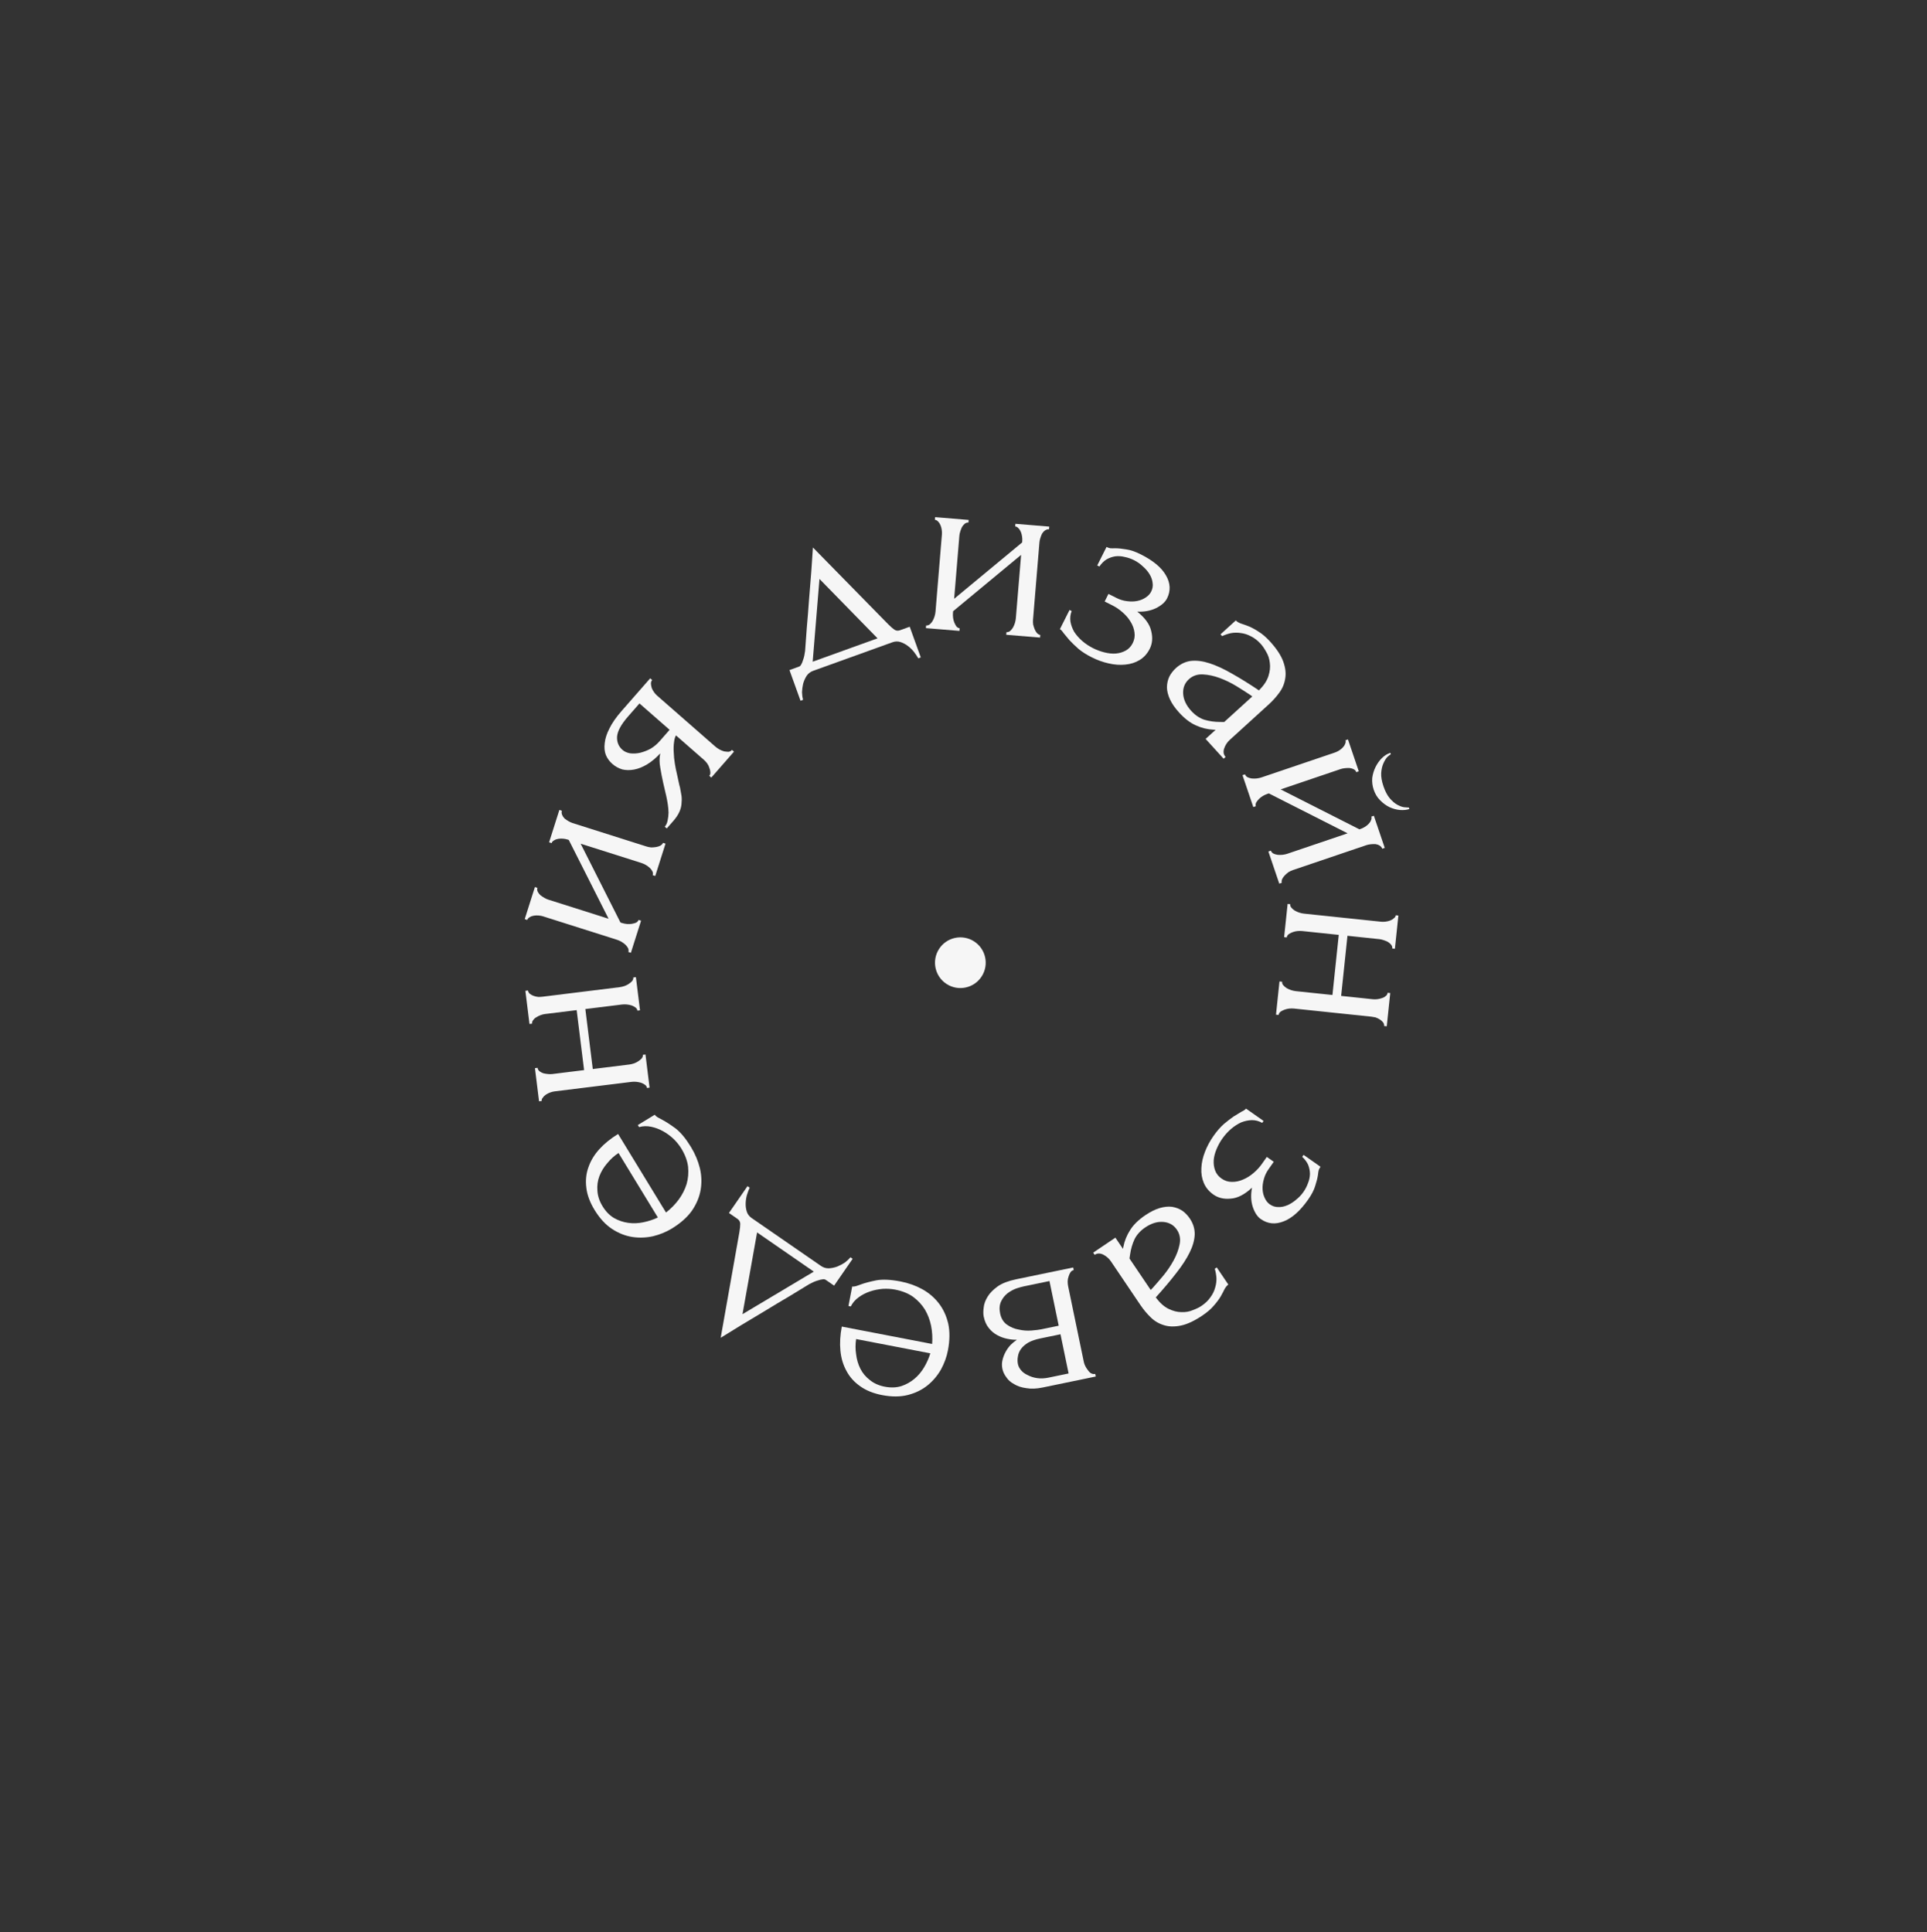 <?xml version="1.0" encoding="UTF-8"?> <svg xmlns="http://www.w3.org/2000/svg" width="342" height="343" viewBox="0 0 342 343" fill="none"><rect x="0" y="0" width="342" height="343" fill="#333333" stroke="none"/> <path d="M161.454 111.255L163.417 116.701L162.974 116.861C162.787 116.528 162.535 116.152 162.217 115.733C161.91 115.343 161.549 114.99 161.135 114.672C160.72 114.355 160.268 114.117 159.778 113.961C159.328 113.823 158.867 113.839 158.395 114.009L144.316 119.083C143.843 119.253 143.463 119.54 143.175 119.944C142.898 120.378 142.686 120.854 142.54 121.374C142.423 121.883 142.356 122.391 142.339 122.897C142.361 123.423 142.422 123.868 142.52 124.233L142.077 124.392L140.114 118.947L141.797 118.34C141.974 118.276 142.109 118.144 142.204 117.943C142.328 117.732 142.426 117.496 142.499 117.236C142.602 116.966 142.685 116.686 142.747 116.397C142.799 116.078 142.847 115.794 142.89 115.545C142.971 114.382 143.072 112.995 143.192 111.384C143.341 109.763 143.474 108.097 143.592 106.388C143.739 104.667 143.872 103.002 143.992 101.391C144.101 99.751 144.196 98.349 144.277 97.186L157.648 110.826C158.065 111.243 158.43 111.562 158.743 111.782C159.045 111.974 159.373 112.005 159.727 111.878L161.454 111.255ZM144.232 117.463L155.743 113.314L145.44 102.77L144.232 117.463Z" fill="#F6F6F6"></path> <path d="M183.339 110.006C183.319 110.257 183.327 110.541 183.363 110.858C183.434 111.148 183.521 111.422 183.625 111.683C183.73 111.943 183.868 112.175 184.04 112.378C184.243 112.584 184.439 112.695 184.626 112.71L184.588 113.179L178.584 112.682L178.623 112.213C178.842 112.231 179.052 112.169 179.252 112.029C179.455 111.857 179.63 111.651 179.776 111.411C179.924 111.14 180.041 110.866 180.127 110.59C180.216 110.283 180.27 110.004 180.291 109.754L181.224 98.498L169.156 108.5L169.129 108.828C169.108 109.078 169.116 109.362 169.152 109.68C169.192 109.967 169.263 110.24 169.368 110.501C169.472 110.761 169.595 110.992 169.735 111.193C169.907 111.396 170.103 111.506 170.322 111.525L170.283 111.994L164.327 111.5L164.365 111.031C164.584 111.049 164.794 110.988 164.995 110.847C165.198 110.675 165.372 110.469 165.518 110.229C165.666 109.958 165.784 109.684 165.869 109.408C165.958 109.101 166.012 108.822 166.033 108.572L167.172 94.83C167.19 94.611 167.18 94.358 167.141 94.072C167.102 93.785 167.03 93.512 166.925 93.251C166.821 92.991 166.682 92.774 166.507 92.603C166.335 92.399 166.139 92.289 165.921 92.27L165.959 91.802L171.916 92.295L171.877 92.764C171.627 92.744 171.4 92.819 171.197 92.991C171.028 93.135 170.87 93.326 170.724 93.566C170.61 93.808 170.51 94.068 170.424 94.344C170.338 94.62 170.286 94.868 170.268 95.087L169.339 106.296L181.407 96.293L181.43 96.012C181.448 95.793 181.438 95.54 181.398 95.254C181.359 94.967 181.287 94.694 181.183 94.433C181.079 94.172 180.939 93.956 180.765 93.784C180.593 93.581 180.397 93.471 180.178 93.453L180.217 92.984L186.22 93.481L186.182 93.95C185.931 93.929 185.689 94.004 185.455 94.173C185.254 94.314 185.081 94.504 184.935 94.744C184.821 94.986 184.72 95.246 184.635 95.522C184.549 95.798 184.497 96.046 184.479 96.264L183.339 110.006Z" fill="#F6F6F6"></path> <path d="M207.124 106.224C206.786 106.897 206.125 107.478 205.142 107.968C204.173 108.429 203.072 108.631 201.837 108.572C203.238 109.697 204.064 110.849 204.315 112.028C204.607 113.193 204.521 114.239 204.057 115.164C203.62 116.033 203.023 116.698 202.264 117.16C201.506 117.622 200.65 117.894 199.695 117.977C198.769 118.073 197.787 118.001 196.749 117.761C195.739 117.535 194.744 117.176 193.762 116.683C192.837 116.218 192.052 115.719 191.408 115.185C190.777 114.622 190.245 114.109 189.811 113.645C189.391 113.154 189.041 112.732 188.761 112.381C188.523 112.016 188.306 111.784 188.109 111.685L189.82 108.279L190.198 108.469C189.959 109.086 189.888 109.717 189.985 110.362C190.096 110.98 190.319 111.584 190.655 112.174C191.033 112.749 191.502 113.283 192.063 113.775C192.651 114.282 193.296 114.711 193.997 115.063C194.642 115.386 195.308 115.633 195.995 115.803C196.71 115.986 197.377 116.057 197.994 116.016C198.653 115.961 199.25 115.787 199.784 115.493C200.317 115.2 200.732 114.758 201.028 114.169C201.337 113.553 201.444 112.921 201.347 112.276C201.264 111.602 201.026 110.956 200.634 110.338C200.271 109.734 199.794 109.179 199.206 108.673C198.646 108.181 198.043 107.773 197.398 107.449L196.052 106.774L196.728 105.428L198.2 106.167C198.789 106.463 199.399 106.646 200.03 106.717C200.689 106.803 201.293 106.79 201.84 106.678C202.388 106.567 202.872 106.371 203.293 106.091C203.757 105.798 204.094 105.44 204.305 105.02C204.559 104.515 204.644 103.996 204.561 103.463C204.505 102.944 204.324 102.431 204.016 101.925C203.708 101.42 203.309 100.956 202.819 100.534C202.37 100.099 201.852 99.733 201.263 99.437C200.73 99.17 200.176 98.98 199.601 98.866C199.04 98.725 198.479 98.689 197.918 98.758C197.385 98.841 196.872 99.023 196.381 99.303C195.917 99.597 195.495 100.017 195.116 100.563L194.737 100.373L196.384 97.093C196.609 97.206 196.833 97.283 197.057 97.326C197.296 97.34 197.576 97.341 197.899 97.327C198.46 97.328 199.113 97.392 199.856 97.52C200.614 97.619 201.483 97.915 202.464 98.408C204.651 99.506 206.137 100.743 206.92 102.12C207.732 103.51 207.799 104.878 207.124 106.224Z" fill="#F6F6F6"></path> <path d="M213.969 131.169L215.744 129.554L215.412 129.538C214.304 129.486 213.239 129.224 212.218 128.754C211.217 128.307 210.231 127.55 209.26 126.482C208.521 125.67 207.981 124.889 207.639 124.14C207.296 123.391 207.119 122.683 207.106 122.016C207.116 121.328 207.258 120.691 207.53 120.104C207.823 119.54 208.213 119.037 208.7 118.593C209.489 117.876 210.376 117.451 211.359 117.32C212.364 117.212 213.468 117.353 214.671 117.743C215.874 118.133 217.189 118.739 218.616 119.562C220.087 120.387 221.694 121.384 223.438 122.555C224.301 121.685 224.863 120.835 225.124 120.003C225.386 119.172 225.467 118.398 225.367 117.683C225.291 116.946 225.078 116.292 224.727 115.72C224.4 115.127 224.078 114.657 223.761 114.309C223.212 113.705 222.634 113.256 222.026 112.96C221.441 112.644 220.84 112.449 220.222 112.375C219.626 112.281 219.038 112.286 218.455 112.392C217.894 112.521 217.375 112.696 216.898 112.918L216.613 112.605L219.328 110.134C219.518 110.343 219.809 110.524 220.202 110.675C220.618 110.806 221.087 110.973 221.611 111.175C222.155 111.401 222.74 111.717 223.365 112.124C224.034 112.534 224.717 113.121 225.414 113.887C226.575 115.163 227.352 116.344 227.745 117.429C228.138 118.513 228.257 119.507 228.104 120.411C227.971 121.337 227.62 122.187 227.05 122.959C226.504 123.711 225.871 124.414 225.151 125.068L218.259 131.339C217.794 131.761 217.459 132.278 217.252 132.89C217.069 133.481 217.157 133.974 217.516 134.368L217.167 134.685L213.969 131.169ZM217.276 128.161L222.254 123.632L221.868 123.347C221.222 122.917 220.414 122.401 219.443 121.8C218.493 121.222 217.505 120.742 216.479 120.36C215.453 119.979 214.453 119.765 213.478 119.719C212.503 119.673 211.679 119.956 211.006 120.568C210.263 121.244 209.922 122.105 209.984 123.152C210.046 124.198 210.52 125.209 211.406 126.184C212.103 126.95 212.878 127.475 213.73 127.76C214.606 128.023 215.533 128.156 216.51 128.158L217.276 128.161Z" fill="#F6F6F6"></path> <path d="M229.458 154.45C229.22 154.531 228.962 154.651 228.685 154.812C228.448 154.991 228.231 155.181 228.034 155.38C227.836 155.58 227.679 155.799 227.561 156.038C227.453 156.306 227.429 156.529 227.49 156.708L227.044 156.859L225.11 151.154L225.556 151.003C225.626 151.211 225.766 151.379 225.975 151.507C226.214 151.624 226.472 151.703 226.75 151.741C227.058 151.769 227.355 151.767 227.643 151.736C227.96 151.695 228.238 151.634 228.475 151.553L239.172 147.927L225.191 140.84L224.879 140.946C224.641 141.026 224.384 141.147 224.107 141.307C223.86 141.457 223.638 141.632 223.44 141.831C223.243 142.031 223.08 142.235 222.952 142.444C222.834 142.683 222.811 142.906 222.881 143.114L222.435 143.265L220.516 137.605L220.962 137.454C221.033 137.662 221.172 137.83 221.381 137.957C221.62 138.075 221.879 138.153 222.157 138.192C222.464 138.22 222.762 138.218 223.049 138.187C223.367 138.146 223.644 138.085 223.882 138.004L236.941 133.577C237.149 133.506 237.376 133.396 237.624 133.246C237.871 133.096 238.093 132.921 238.291 132.722C238.488 132.522 238.631 132.308 238.719 132.08C238.837 131.841 238.861 131.618 238.79 131.41L239.236 131.258L241.155 136.919L240.709 137.07C240.628 136.832 240.469 136.654 240.23 136.537C240.031 136.438 239.793 136.37 239.515 136.332C239.247 136.323 238.969 136.335 238.681 136.366C238.394 136.397 238.146 136.448 237.938 136.519L227.286 140.13L241.267 147.217L241.534 147.126C241.742 147.056 241.97 146.945 242.217 146.795C242.464 146.645 242.687 146.47 242.884 146.271C243.082 146.072 243.224 145.858 243.313 145.629C243.43 145.39 243.454 145.167 243.384 144.959L243.829 144.808L245.763 150.513L245.318 150.664C245.237 150.426 245.072 150.233 244.824 150.086C244.615 149.958 244.371 149.875 244.093 149.837C243.825 149.828 243.547 149.839 243.26 149.871C242.972 149.902 242.724 149.953 242.516 150.023L229.458 154.45ZM250.133 143.615C249.658 143.776 249.098 143.833 248.452 143.787C247.837 143.731 247.216 143.56 246.589 143.276C245.993 142.981 245.44 142.572 244.931 142.049C244.433 141.555 244.057 140.937 243.806 140.194C243.574 139.511 243.486 138.812 243.542 138.097C243.638 137.402 243.833 136.756 244.127 136.16C244.422 135.563 244.791 135.04 245.235 134.591C245.709 134.132 246.214 133.812 246.749 133.631L246.839 133.898C246.671 133.989 246.449 134.163 246.172 134.423C245.935 134.702 245.714 135.075 245.508 135.542C245.302 136.01 245.176 136.566 245.13 137.211C245.094 137.886 245.227 138.669 245.529 139.56C245.841 140.482 246.217 141.199 246.656 141.713C247.095 142.226 247.539 142.606 247.986 142.852C248.434 143.097 248.832 143.244 249.179 143.292C249.556 143.33 249.844 143.348 250.043 143.347L250.133 143.615Z" fill="#F6F6F6"></path> <path d="M231.095 165.272C230.845 165.246 230.561 165.247 230.243 165.277C229.955 165.31 229.68 165.376 229.417 165.474C229.155 165.573 228.922 165.69 228.718 165.827C228.511 165.994 228.396 166.187 228.373 166.406L227.905 166.357L228.524 160.459L228.992 160.508C228.969 160.727 229.028 160.922 229.167 161.095C229.335 161.302 229.537 161.48 229.774 161.632C230.041 161.786 230.312 161.909 230.587 162.001C230.892 162.096 231.17 162.157 231.419 162.183L245.133 163.622C245.351 163.645 245.604 163.64 245.891 163.607C246.179 163.575 246.454 163.509 246.717 163.41C246.979 163.312 247.199 163.177 247.374 163.006C247.578 162.87 247.691 162.692 247.714 162.474L248.182 162.523L247.563 168.42L247.095 168.371C247.121 168.122 247.05 167.893 246.883 167.686C246.743 167.514 246.555 167.352 246.319 167.201C246.079 167.082 245.822 166.976 245.548 166.884C245.273 166.792 245.027 166.734 244.808 166.712L239.145 166.117L238.025 176.788L243.688 177.383C243.907 177.406 244.16 177.401 244.447 177.368C244.734 177.335 245.009 177.269 245.272 177.171C245.532 177.103 245.749 176.984 245.925 176.813C246.128 176.677 246.243 176.484 246.269 176.234L246.737 176.283L246.118 182.181L245.65 182.132C245.677 181.882 245.606 181.654 245.438 181.447C245.299 181.274 245.111 181.113 244.874 180.962C244.638 180.811 244.382 180.689 244.108 180.597C243.83 180.537 243.582 180.495 243.364 180.472L229.65 179.032C229.401 179.006 229.117 179.008 228.798 179.037C228.511 179.07 228.236 179.136 227.973 179.235C227.71 179.333 227.477 179.451 227.273 179.587C227.066 179.755 226.952 179.948 226.929 180.166L226.461 180.117L227.08 174.22L227.548 174.269C227.525 174.487 227.583 174.683 227.723 174.855C227.89 175.062 228.092 175.241 228.329 175.392C228.597 175.546 228.868 175.669 229.142 175.761C229.447 175.856 229.725 175.917 229.975 175.943L236.48 176.626L237.601 165.955L231.095 165.272Z" fill="#F6F6F6"></path> <path d="M223.756 216.4C223.139 215.967 222.661 215.229 222.321 214.185C222.006 213.159 221.968 212.039 222.207 210.827C220.889 212.048 219.628 212.696 218.425 212.772C217.23 212.891 216.209 212.652 215.361 212.057C214.566 211.498 213.995 210.81 213.649 209.992C213.303 209.174 213.159 208.287 213.218 207.331C213.258 206.401 213.472 205.44 213.862 204.448C214.234 203.482 214.735 202.55 215.366 201.652C215.961 200.804 216.57 200.101 217.193 199.542C217.842 199 218.427 198.549 218.949 198.187C219.497 197.844 219.966 197.559 220.354 197.334C220.75 197.152 221.011 196.971 221.138 196.791L224.257 198.982L224.014 199.329C223.438 199.001 222.824 198.839 222.172 198.84C221.544 198.86 220.914 198.992 220.282 199.238C219.657 199.528 219.06 199.913 218.491 200.396C217.904 200.904 217.385 201.479 216.935 202.121C216.52 202.711 216.178 203.334 215.91 203.989C215.624 204.67 215.456 205.318 215.406 205.935C215.364 206.596 215.449 207.211 215.661 207.782C215.874 208.353 216.249 208.828 216.789 209.207C217.353 209.603 217.962 209.801 218.615 209.799C219.294 209.816 219.967 209.676 220.636 209.378C221.287 209.107 221.905 208.717 222.492 208.209C223.061 207.727 223.553 207.191 223.968 206.6L224.833 205.368L226.065 206.233L225.119 207.581C224.74 208.12 224.469 208.697 224.306 209.311C224.126 209.951 224.05 210.549 224.08 211.107C224.11 211.665 224.233 212.173 224.448 212.631C224.671 213.132 224.975 213.518 225.36 213.789C225.822 214.113 226.323 214.273 226.863 214.269C227.384 214.29 227.918 214.186 228.463 213.955C229.008 213.725 229.525 213.398 230.014 212.975C230.511 212.595 230.949 212.136 231.327 211.597C231.67 211.109 231.939 210.589 232.136 210.036C232.358 209.502 232.475 208.952 232.489 208.387C232.485 207.847 232.38 207.314 232.175 206.786C231.953 206.285 231.599 205.806 231.114 205.35L231.357 205.004L234.361 207.114C234.217 207.319 234.107 207.53 234.032 207.745C233.983 207.979 233.942 208.257 233.908 208.578C233.824 209.133 233.665 209.769 233.43 210.486C233.221 211.22 232.801 212.037 232.17 212.936C230.763 214.938 229.322 216.226 227.846 216.8C226.351 217.399 224.988 217.266 223.756 216.4Z" fill="#F6F6F6"></path> <path d="M197.957 219.702L199.3 221.691L199.363 221.364C199.574 220.275 199.986 219.259 200.598 218.316C201.185 217.39 202.076 216.523 203.272 215.715C204.182 215.101 205.033 214.678 205.823 214.447C206.614 214.217 207.34 214.143 208.002 214.226C208.681 214.335 209.291 214.566 209.833 214.92C210.349 215.291 210.791 215.75 211.159 216.296C211.756 217.18 212.049 218.118 212.037 219.11C212 220.12 211.701 221.192 211.142 222.326C210.583 223.461 209.794 224.675 208.775 225.969C207.747 227.306 206.529 228.753 205.12 230.311C205.856 231.29 206.617 231.968 207.403 232.347C208.188 232.725 208.942 232.916 209.664 232.921C210.404 232.951 211.082 232.834 211.698 232.569C212.332 232.331 212.844 232.08 213.234 231.816C213.91 231.36 214.438 230.852 214.818 230.293C215.215 229.76 215.494 229.193 215.656 228.591C215.836 228.016 215.915 227.432 215.894 226.841C215.847 226.267 215.748 225.728 215.597 225.224L215.948 224.987L218.002 228.029C217.768 228.187 217.548 228.45 217.341 228.816C217.152 229.209 216.92 229.65 216.644 230.139C216.343 230.645 215.945 231.178 215.453 231.738C214.952 232.341 214.272 232.933 213.414 233.512C211.984 234.478 210.704 235.077 209.574 235.31C208.444 235.543 207.443 235.518 206.571 235.236C205.673 234.972 204.883 234.502 204.2 233.827C203.535 233.178 202.931 232.451 202.386 231.645L197.172 223.922C196.821 223.402 196.358 222.996 195.782 222.703C195.223 222.437 194.723 222.453 194.281 222.751L194.018 222.361L197.957 219.702ZM200.459 223.407L204.224 228.984L204.562 228.643C205.08 228.066 205.707 227.34 206.442 226.465C207.15 225.608 207.767 224.7 208.292 223.74C208.817 222.779 209.173 221.82 209.359 220.862C209.545 219.903 209.383 219.047 208.874 218.293C208.312 217.461 207.509 217 206.464 216.911C205.419 216.821 204.351 217.145 203.259 217.882C202.401 218.462 201.769 219.153 201.365 219.956C200.978 220.785 200.714 221.682 200.572 222.649L200.459 223.407Z" fill="#F6F6F6"></path> <path d="M177.9 242.977C177.792 242.455 177.798 241.941 177.917 241.436C178.037 240.93 178.224 240.443 178.479 239.974C178.71 239.541 179.009 239.127 179.376 238.731C179.748 238.365 180.119 238.064 180.486 237.828C179.945 237.844 179.372 237.786 178.768 237.655C178.134 237.53 177.545 237.316 177.001 237.012C176.427 236.714 175.922 236.29 175.488 235.739C175.06 235.219 174.76 234.544 174.588 233.715C174.499 233.285 174.498 232.74 174.586 232.081C174.65 231.459 174.885 230.818 175.293 230.157C175.676 229.532 176.272 228.928 177.081 228.345C177.864 227.798 178.948 227.381 180.33 227.095L190.469 224.996L190.564 225.456C190.318 225.507 190.122 225.644 189.976 225.866C189.83 226.089 189.721 226.336 189.649 226.607C189.546 226.885 189.493 227.168 189.489 227.457C189.491 227.777 189.517 228.06 189.568 228.306L192.355 241.762C192.456 242.254 192.703 242.748 193.094 243.243C193.46 243.776 193.89 243.992 194.381 243.89L194.477 244.351L185.075 246.297C183.969 246.526 183.001 246.567 182.169 246.419C181.313 246.308 180.591 246.073 180.004 245.713C179.393 245.392 178.923 244.976 178.593 244.468C178.239 243.996 178.008 243.5 177.9 242.977ZM188.214 236.853L184.666 237.587C183.775 237.772 183.056 238.017 182.511 238.322C181.941 238.664 181.507 239.042 181.208 239.457C180.909 239.871 180.728 240.309 180.663 240.771C180.568 241.239 180.568 241.704 180.663 242.165C180.74 242.533 180.927 242.895 181.224 243.25C181.522 243.605 181.918 243.891 182.412 244.11C182.881 244.365 183.43 244.54 184.058 244.634C184.686 244.728 185.369 244.699 186.107 244.546L189.655 243.811L188.214 236.853ZM181.742 228.341C181.373 228.417 180.918 228.543 180.378 228.719C179.813 228.932 179.295 229.216 178.824 229.57C178.328 229.961 177.947 230.44 177.68 231.008C177.389 231.613 177.329 232.33 177.501 233.16C177.685 234.051 178.096 234.718 178.733 235.163C179.37 235.608 180.07 235.896 180.834 236.026C181.573 236.193 182.321 236.247 183.078 236.186C183.834 236.125 184.412 236.054 184.812 235.971L187.899 235.332L186.258 227.405L181.742 228.341Z" fill="#F6F6F6"></path> <path d="M165.434 238.576C165.518 237.474 165.455 236.391 165.245 235.328C165.028 234.296 164.668 233.348 164.163 232.484C163.628 231.614 162.927 230.856 162.061 230.21C161.189 229.594 160.121 229.165 158.858 228.922C158.181 228.791 157.454 228.747 156.679 228.79C155.867 228.857 155.103 229.013 154.384 229.258C153.666 229.503 153.01 229.84 152.416 230.269C151.786 230.723 151.313 231.271 150.997 231.913L150.581 231.833L151.249 228.367C151.434 228.402 151.662 228.382 151.932 228.306C152.171 228.225 152.463 228.121 152.806 227.996C153.494 227.745 154.403 227.504 155.533 227.275C156.658 227.076 158.083 227.143 159.808 227.475C161.194 227.742 162.481 228.198 163.666 228.842C164.822 229.479 165.797 230.306 166.591 231.322C167.386 232.338 167.952 233.549 168.288 234.956C168.593 236.357 168.574 237.95 168.229 239.737C168.01 240.877 167.602 241.997 167.007 243.096C166.381 244.19 165.594 245.125 164.646 245.9C163.661 246.701 162.496 247.276 161.151 247.623C159.806 247.971 158.271 247.979 156.545 247.647C155.005 247.35 153.715 246.83 152.676 246.087C151.606 245.338 150.791 244.43 150.23 243.363C149.637 242.29 149.278 241.087 149.152 239.753C149.025 238.418 149.108 236.996 149.398 235.487L165.434 238.576ZM157.024 246.158C158.102 246.365 159.083 246.331 159.968 246.054C160.821 245.771 161.59 245.344 162.275 244.773C162.96 244.202 163.54 243.515 164.014 242.711C164.488 241.908 164.855 241.084 165.113 240.239L151.943 237.702C151.802 238.602 151.802 239.512 151.944 240.434C152.055 241.35 152.307 242.198 152.7 242.976C153.094 243.755 153.652 244.422 154.376 244.976C155.094 245.562 155.977 245.956 157.024 246.158Z" fill="#F6F6F6"></path> <path d="M129.374 215.322L132.665 210.56L133.052 210.828C132.889 211.173 132.73 211.597 132.574 212.099C132.435 212.576 132.357 213.075 132.34 213.597C132.322 214.118 132.392 214.624 132.549 215.114C132.698 215.561 132.979 215.927 133.392 216.212L145.704 224.72C146.117 225.006 146.571 225.148 147.068 225.148C147.581 225.122 148.092 225.017 148.6 224.834C149.082 224.633 149.534 224.393 149.957 224.113C150.371 223.789 150.698 223.481 150.938 223.189L151.325 223.457L148.034 228.219L146.563 227.202C146.408 227.095 146.222 227.061 146.004 227.101C145.76 227.123 145.511 227.18 145.257 227.271C144.977 227.345 144.701 227.441 144.429 227.558C144.14 227.701 143.881 227.827 143.653 227.937C142.659 228.547 141.472 229.271 140.092 230.109C138.686 230.93 137.253 231.789 135.793 232.687C134.308 233.568 132.875 234.427 131.494 235.266C130.096 236.13 128.9 236.867 127.907 237.477L131.237 218.669C131.333 218.088 131.381 217.606 131.378 217.223C131.358 216.865 131.193 216.58 130.883 216.366L129.374 215.322ZM144.434 225.73L134.368 218.774L131.775 233.286L144.434 225.73Z" fill="#F6F6F6"></path> <path d="M118.202 215.24C119.075 214.561 119.833 213.786 120.478 212.915C121.096 212.06 121.555 211.156 121.854 210.201C122.138 209.22 122.227 208.191 122.122 207.116C121.991 206.057 121.59 204.978 120.92 203.88C120.561 203.291 120.105 202.724 119.552 202.179C118.956 201.624 118.326 201.163 117.661 200.797C116.997 200.43 116.306 200.171 115.589 200.021C114.83 199.859 114.106 199.878 113.419 200.077L113.198 199.715L116.211 197.877C116.31 198.038 116.477 198.193 116.715 198.342C116.937 198.464 117.21 198.61 117.534 198.78C118.182 199.119 118.971 199.63 119.902 200.312C120.805 201.01 121.715 202.11 122.63 203.609C123.365 204.815 123.893 206.073 124.215 207.383C124.52 208.667 124.564 209.945 124.348 211.216C124.131 212.488 123.615 213.721 122.801 214.916C121.97 216.084 120.778 217.142 119.224 218.09C118.233 218.694 117.131 219.146 115.917 219.446C114.687 219.718 113.465 219.765 112.253 219.585C110.998 219.395 109.79 218.92 108.627 218.159C107.465 217.398 106.426 216.267 105.511 214.768C104.694 213.428 104.211 212.124 104.062 210.855C103.897 209.56 104.02 208.346 104.431 207.213C104.826 206.053 105.475 204.977 106.377 203.986C107.279 202.995 108.386 202.099 109.699 201.299L118.202 215.24ZM106.935 214.12C107.507 215.057 108.193 215.76 108.992 216.227C109.776 216.668 110.609 216.95 111.493 217.073C112.376 217.195 113.274 217.162 114.188 216.972C115.101 216.783 115.957 216.499 116.756 216.122L109.772 204.672C109.011 205.172 108.338 205.785 107.751 206.511C107.148 207.209 106.691 207.966 106.38 208.78C106.068 209.595 105.951 210.457 106.027 211.366C106.077 212.291 106.38 213.209 106.935 214.12Z" fill="#F6F6F6"></path> <path d="M111.696 188.966C111.945 188.935 112.221 188.87 112.525 188.769C112.798 188.672 113.051 188.546 113.284 188.39C113.518 188.235 113.719 188.068 113.886 187.889C114.05 187.679 114.118 187.465 114.091 187.247L114.558 187.19L115.286 193.074L114.819 193.132C114.792 192.914 114.691 192.737 114.516 192.601C114.307 192.437 114.069 192.308 113.805 192.214C113.509 192.125 113.217 192.066 112.929 192.038C112.61 192.014 112.326 192.018 112.077 192.049L98.392 193.741C98.174 193.768 97.929 193.83 97.657 193.927C97.384 194.024 97.131 194.15 96.897 194.306C96.664 194.461 96.481 194.642 96.348 194.848C96.18 195.027 96.11 195.225 96.137 195.443L95.67 195.501L94.942 189.616L95.409 189.558C95.44 189.807 95.56 190.013 95.77 190.177C95.945 190.314 96.165 190.429 96.43 190.522C96.69 190.585 96.964 190.63 97.252 190.658C97.54 190.685 97.793 190.686 98.011 190.659L103.663 189.96L102.345 179.311L96.694 180.01C96.476 180.037 96.231 180.099 95.958 180.196C95.686 180.293 95.433 180.419 95.199 180.574C94.962 180.698 94.776 180.864 94.644 181.07C94.476 181.248 94.408 181.462 94.439 181.711L93.972 181.769L93.244 175.884L93.711 175.827C93.742 176.076 93.862 176.282 94.072 176.446C94.247 176.582 94.467 176.697 94.731 176.791C94.996 176.885 95.272 176.945 95.56 176.973C95.844 176.97 96.095 176.954 96.313 176.927L109.998 175.235C110.247 175.204 110.523 175.138 110.827 175.037C111.099 174.94 111.352 174.814 111.586 174.659C111.82 174.504 112.02 174.336 112.188 174.158C112.352 173.948 112.42 173.734 112.393 173.516L112.86 173.458L113.588 179.343L113.121 179.401C113.094 179.183 112.993 179.006 112.818 178.869C112.608 178.705 112.371 178.577 112.106 178.483C111.811 178.393 111.519 178.334 111.231 178.307C110.912 178.283 110.628 178.287 110.379 178.317L103.887 179.12L105.204 189.769L111.696 188.966Z" fill="#F6F6F6"></path> <path d="M114.743 150.267C114.982 150.343 115.261 150.398 115.579 150.433C115.876 150.429 116.164 150.405 116.441 150.361C116.718 150.317 116.975 150.234 117.211 150.112C117.457 149.959 117.608 149.793 117.665 149.614L118.114 149.756L116.293 155.498L115.844 155.356C115.911 155.146 115.898 154.928 115.805 154.701C115.682 154.465 115.52 154.249 115.319 154.054C115.088 153.849 114.847 153.674 114.597 153.528C114.317 153.374 114.057 153.259 113.818 153.183L103.052 149.768L110.118 163.76L110.432 163.859C110.671 163.935 110.95 163.991 111.268 164.026C111.556 164.051 111.839 164.042 112.116 163.998C112.393 163.955 112.645 163.886 112.872 163.794C113.108 163.671 113.26 163.505 113.326 163.296L113.775 163.438L111.968 169.135L111.52 168.993C111.586 168.784 111.573 168.566 111.48 168.339C111.358 168.102 111.196 167.887 110.994 167.691C110.763 167.486 110.522 167.311 110.272 167.166C109.992 167.011 109.732 166.896 109.493 166.82L96.349 162.652C96.14 162.585 95.891 162.539 95.603 162.514C95.315 162.488 95.032 162.497 94.755 162.541C94.478 162.585 94.236 162.673 94.03 162.805C93.793 162.927 93.642 163.093 93.576 163.303L93.127 163.16L94.934 157.463L95.382 157.605C95.306 157.845 95.33 158.082 95.452 158.319C95.555 158.516 95.706 158.712 95.907 158.908C96.118 159.073 96.349 159.228 96.599 159.374C96.849 159.519 97.079 159.625 97.288 159.691L108.01 163.091L100.943 149.1L100.674 149.014C100.465 148.948 100.216 148.902 99.928 148.876C99.64 148.851 99.357 148.86 99.08 148.904C98.803 148.948 98.561 149.035 98.355 149.167C98.118 149.29 97.967 149.456 97.9 149.665L97.452 149.523L99.273 143.781L99.721 143.923C99.645 144.162 99.664 144.415 99.777 144.681C99.87 144.908 100.017 145.12 100.218 145.315C100.429 145.481 100.659 145.636 100.91 145.781C101.16 145.926 101.389 146.032 101.599 146.099L114.743 150.267Z" fill="#F6F6F6"></path> <path d="M126.975 132.546C127.164 132.711 127.397 132.873 127.675 133.033C127.929 133.171 128.203 133.286 128.498 133.378C128.79 133.425 129.059 133.452 129.304 133.458C129.546 133.419 129.75 133.306 129.915 133.117L130.269 133.427L126.24 138.031L125.886 137.721C126.03 137.556 126.094 137.34 126.076 137.074C126.059 136.809 125.997 136.546 125.89 136.286C125.805 136.003 125.676 135.745 125.505 135.512C125.311 135.258 125.119 135.048 124.93 134.883L119.972 130.544C119.792 130.845 119.675 131.264 119.622 131.801C119.545 132.318 119.529 132.908 119.573 133.572C119.594 134.215 119.66 134.878 119.772 135.56C119.884 136.242 120.017 136.9 120.17 137.534C120.294 138.06 120.39 138.498 120.458 138.849C120.526 139.201 120.603 139.518 120.688 139.801C120.788 140.306 120.877 140.8 120.954 141.284C121.007 141.748 121.005 142.226 120.949 142.719C120.914 143.188 120.779 143.675 120.546 144.18C120.313 144.684 119.959 145.208 119.483 145.751L118.337 147.061L117.983 146.752C118.231 146.468 118.396 146.113 118.479 145.685C118.582 145.233 118.639 144.762 118.651 144.272C118.64 143.762 118.595 143.264 118.519 142.78C118.439 142.252 118.352 141.78 118.258 141.364L117.695 138.933C117.504 138.057 117.334 137.179 117.187 136.299C117.015 135.399 117.014 134.543 117.182 133.731C116.415 134.561 115.636 135.213 114.845 135.688C114.054 136.163 113.285 136.47 112.538 136.608C111.791 136.747 111.09 136.738 110.435 136.582C109.777 136.381 109.188 136.053 108.669 135.599C108.173 135.165 107.794 134.645 107.531 134.04C107.289 133.412 107.22 132.705 107.323 131.92C107.403 131.114 107.679 130.251 108.151 129.33C108.621 128.365 109.331 127.339 110.281 126.253L115.395 120.41L115.749 120.72C115.584 120.909 115.51 121.136 115.528 121.401C115.542 121.623 115.593 121.875 115.678 122.158C115.784 122.418 115.923 122.665 116.094 122.898C116.265 123.131 116.434 123.32 116.599 123.465L126.975 132.546ZM110.471 133.111C110.825 133.421 111.272 133.624 111.812 133.722C112.373 133.796 112.96 133.768 113.574 133.638C114.209 133.485 114.838 133.243 115.46 132.912C116.059 132.561 116.607 132.102 117.103 131.535L118.839 129.552L113.491 124.872L111.476 127.174C110.237 128.591 109.583 129.79 109.515 130.773C109.468 131.732 109.786 132.512 110.471 133.111Z" fill="#F6F6F6"></path> <circle cx="170.442" cy="170.894" r="4.5" transform="rotate(32.614 170.442 170.894)" fill="#F6F6F6"></circle> </svg> 